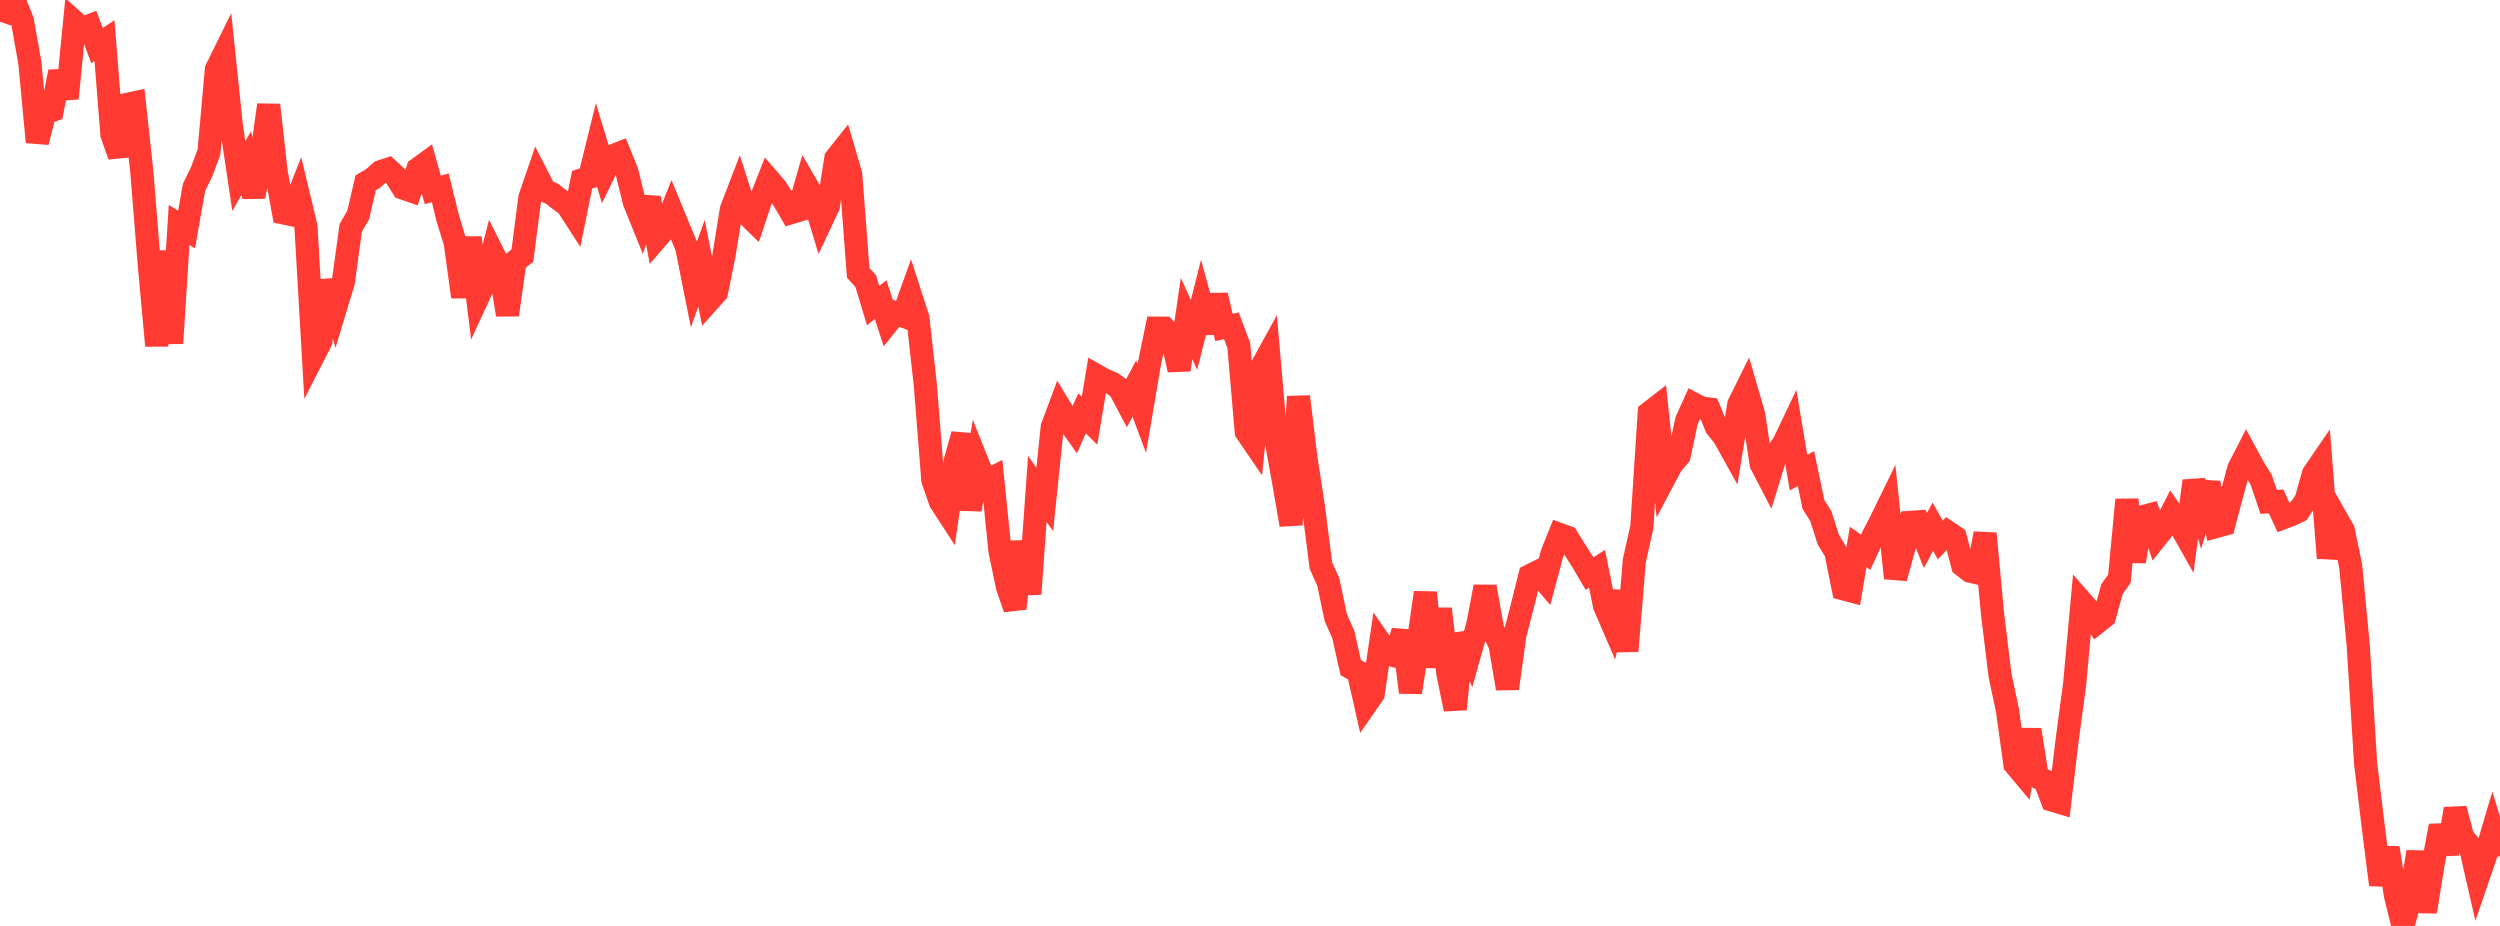 <?xml version="1.0" standalone="no"?>
<!DOCTYPE svg PUBLIC "-//W3C//DTD SVG 1.1//EN" "http://www.w3.org/Graphics/SVG/1.1/DTD/svg11.dtd">

<svg width="135" height="50" viewBox="0 0 135 50" preserveAspectRatio="none" 
  xmlns="http://www.w3.org/2000/svg"
  xmlns:xlink="http://www.w3.org/1999/xlink">


<polyline points="0.0, 1.175 0.403, 0.0 0.806, 0.121 1.209, 1.122 1.612, 3.391 2.015, 7.673 2.418, 6.096 2.821, 5.958 3.224, 3.873 3.627, 5.307 4.03, 1.185 4.433, 1.546 4.836, 1.391 5.239, 2.461 5.642, 2.196 6.045, 7.261 6.448, 8.409 6.851, 5.642 7.254, 5.555 7.657, 9.261 8.06, 14.261 8.463, 18.668 8.866, 13.564 9.269, 18.537 9.672, 12.145 10.075, 12.395 10.478, 10.113 10.881, 9.29 11.284, 8.215 11.687, 3.744 12.09, 2.927 12.493, 6.804 12.896, 9.512 13.299, 8.802 13.701, 10.615 14.104, 8.572 14.507, 5.668 14.91, 9.267 15.313, 11.497 15.716, 11.582 16.119, 10.56 16.522, 12.246 16.925, 19.207 17.328, 18.417 17.731, 15.16 18.134, 16.572 18.537, 15.245 18.94, 12.302 19.343, 11.613 19.746, 9.871 20.149, 9.633 20.552, 9.273 20.955, 9.139 21.358, 9.514 21.761, 10.154 22.164, 10.294 22.567, 9.123 22.97, 8.829 23.373, 10.255 23.776, 10.142 24.179, 11.793 24.582, 13.101 24.985, 16.034 25.388, 12.836 25.791, 16.088 26.194, 15.217 26.597, 13.645 27.0, 14.455 27.403, 17 27.806, 14.118 28.209, 13.803 28.612, 10.682 29.015, 9.505 29.418, 10.287 29.821, 10.468 30.224, 10.788 30.627, 11.085 31.03, 11.707 31.433, 9.709 31.836, 9.573 32.239, 7.933 32.642, 9.263 33.045, 8.429 33.448, 8.274 33.851, 9.271 34.254, 10.911 34.657, 11.907 35.06, 10.692 35.463, 12.86 35.866, 12.393 36.269, 11.386 36.672, 12.364 37.075, 13.326 37.478, 15.341 37.881, 14.214 38.284, 16.242 38.687, 15.793 39.09, 13.817 39.493, 11.317 39.896, 10.268 40.299, 11.533 40.701, 11.927 41.104, 10.721 41.507, 9.697 41.91, 10.165 42.313, 10.791 42.716, 11.482 43.119, 11.361 43.522, 9.958 43.925, 10.653 44.328, 11.98 44.731, 11.12 45.134, 8.557 45.537, 8.051 45.94, 9.425 46.343, 14.735 46.746, 15.173 47.149, 16.503 47.552, 16.181 47.955, 17.408 48.358, 16.903 48.761, 17.056 49.164, 15.935 49.567, 17.183 49.97, 20.813 50.373, 25.917 50.776, 27.085 51.179, 27.705 51.582, 24.897 51.985, 23.458 52.388, 27.524 52.791, 25 53.194, 26.01 53.597, 25.805 54.0, 29.747 54.403, 31.695 54.806, 32.855 55.209, 29.253 55.612, 32.075 56.015, 26.401 56.418, 26.967 56.821, 23.063 57.224, 21.984 57.627, 22.65 58.03, 23.223 58.433, 22.317 58.836, 22.717 59.239, 20.296 59.642, 20.522 60.045, 20.691 60.448, 20.975 60.851, 21.739 61.254, 20.98 61.657, 22.059 62.06, 19.684 62.463, 17.72 62.866, 17.722 63.269, 18.184 63.672, 19.971 64.075, 17.201 64.478, 18.086 64.881, 16.483 65.284, 17.953 65.687, 15.942 66.09, 17.679 66.493, 17.595 66.896, 18.659 67.299, 23.314 67.701, 23.903 68.104, 19.851 68.507, 19.121 68.91, 23.768 69.313, 26.008 69.716, 28.34 70.119, 21.416 70.522, 24.746 70.925, 27.38 71.328, 30.536 71.731, 31.44 72.134, 33.359 72.537, 34.262 72.94, 36.053 73.343, 36.278 73.746, 38.055 74.149, 37.476 74.552, 34.734 74.955, 35.317 75.358, 35.425 75.761, 34.081 76.164, 37.387 76.567, 34.825 76.97, 31.999 77.373, 36.011 77.776, 32.881 78.179, 36.338 78.582, 38.295 78.985, 34.239 79.388, 35.206 79.791, 33.779 80.194, 31.682 80.597, 33.971 81.0, 34.824 81.403, 37.179 81.806, 34.269 82.209, 32.712 82.612, 31.091 83.015, 30.889 83.418, 31.361 83.821, 29.86 84.224, 28.863 84.627, 29.009 85.03, 29.664 85.433, 30.296 85.836, 30.977 86.239, 30.716 86.642, 32.704 87.045, 33.64 87.448, 31.948 87.851, 35.155 88.254, 30.273 88.657, 28.481 89.06, 22.292 89.463, 21.981 89.866, 25.836 90.269, 25.075 90.672, 24.606 91.075, 22.715 91.478, 21.825 91.881, 22.036 92.284, 22.086 92.687, 23.067 93.09, 23.569 93.493, 24.292 93.896, 21.831 94.299, 21.02 94.701, 22.407 95.104, 25.055 95.507, 25.831 95.91, 24.523 96.313, 23.959 96.716, 23.112 97.119, 25.522 97.522, 25.307 97.925, 27.238 98.328, 27.882 98.731, 29.146 99.134, 29.804 99.537, 31.794 99.94, 31.902 100.343, 29.533 100.746, 29.822 101.149, 28.949 101.552, 28.167 101.955, 27.341 102.358, 31.218 102.761, 29.76 103.164, 28.207 103.567, 28.181 103.97, 29.193 104.373, 28.439 104.776, 29.16 105.179, 28.736 105.582, 29.008 105.985, 30.53 106.388, 30.843 106.791, 30.934 107.194, 28.81 107.597, 33.147 108.0, 36.458 108.403, 38.364 108.806, 41.273 109.209, 41.753 109.612, 39.407 110.015, 41.961 110.418, 42.15 110.821, 43.205 111.224, 43.327 111.627, 39.953 112.03, 36.942 112.433, 32.529 112.836, 32.988 113.239, 33.611 113.642, 33.292 114.045, 31.816 114.448, 31.249 114.851, 26.989 115.254, 30.322 115.657, 27.919 116.06, 27.811 116.463, 28.99 116.866, 28.487 117.269, 27.697 117.672, 28.283 118.075, 28.999 118.478, 25.972 118.881, 27.409 119.284, 26.07 119.687, 28.426 120.09, 28.316 120.493, 26.793 120.896, 25.299 121.299, 24.517 121.701, 25.263 122.104, 25.904 122.507, 27.1 122.91, 27.081 123.313, 27.949 123.716, 27.796 124.119, 27.608 124.522, 27.02 124.925, 25.591 125.328, 25.001 125.731, 30.131 126.134, 27.929 126.537, 28.639 126.94, 30.598 127.343, 34.841 127.746, 41.253 128.149, 44.587 128.552, 47.777 128.955, 45.786 129.358, 48.375 129.761, 50.0 130.164, 48.488 130.567, 46.002 130.97, 49.233 131.373, 46.736 131.776, 44.597 132.179, 46.1 132.582, 43.678 132.985, 45.21 133.388, 45.685 133.791, 47.446 134.194, 46.271 134.597, 44.91 135.0, 46.224" fill="none" stroke="#ff3a33" stroke-width="1.25"/>

</svg>